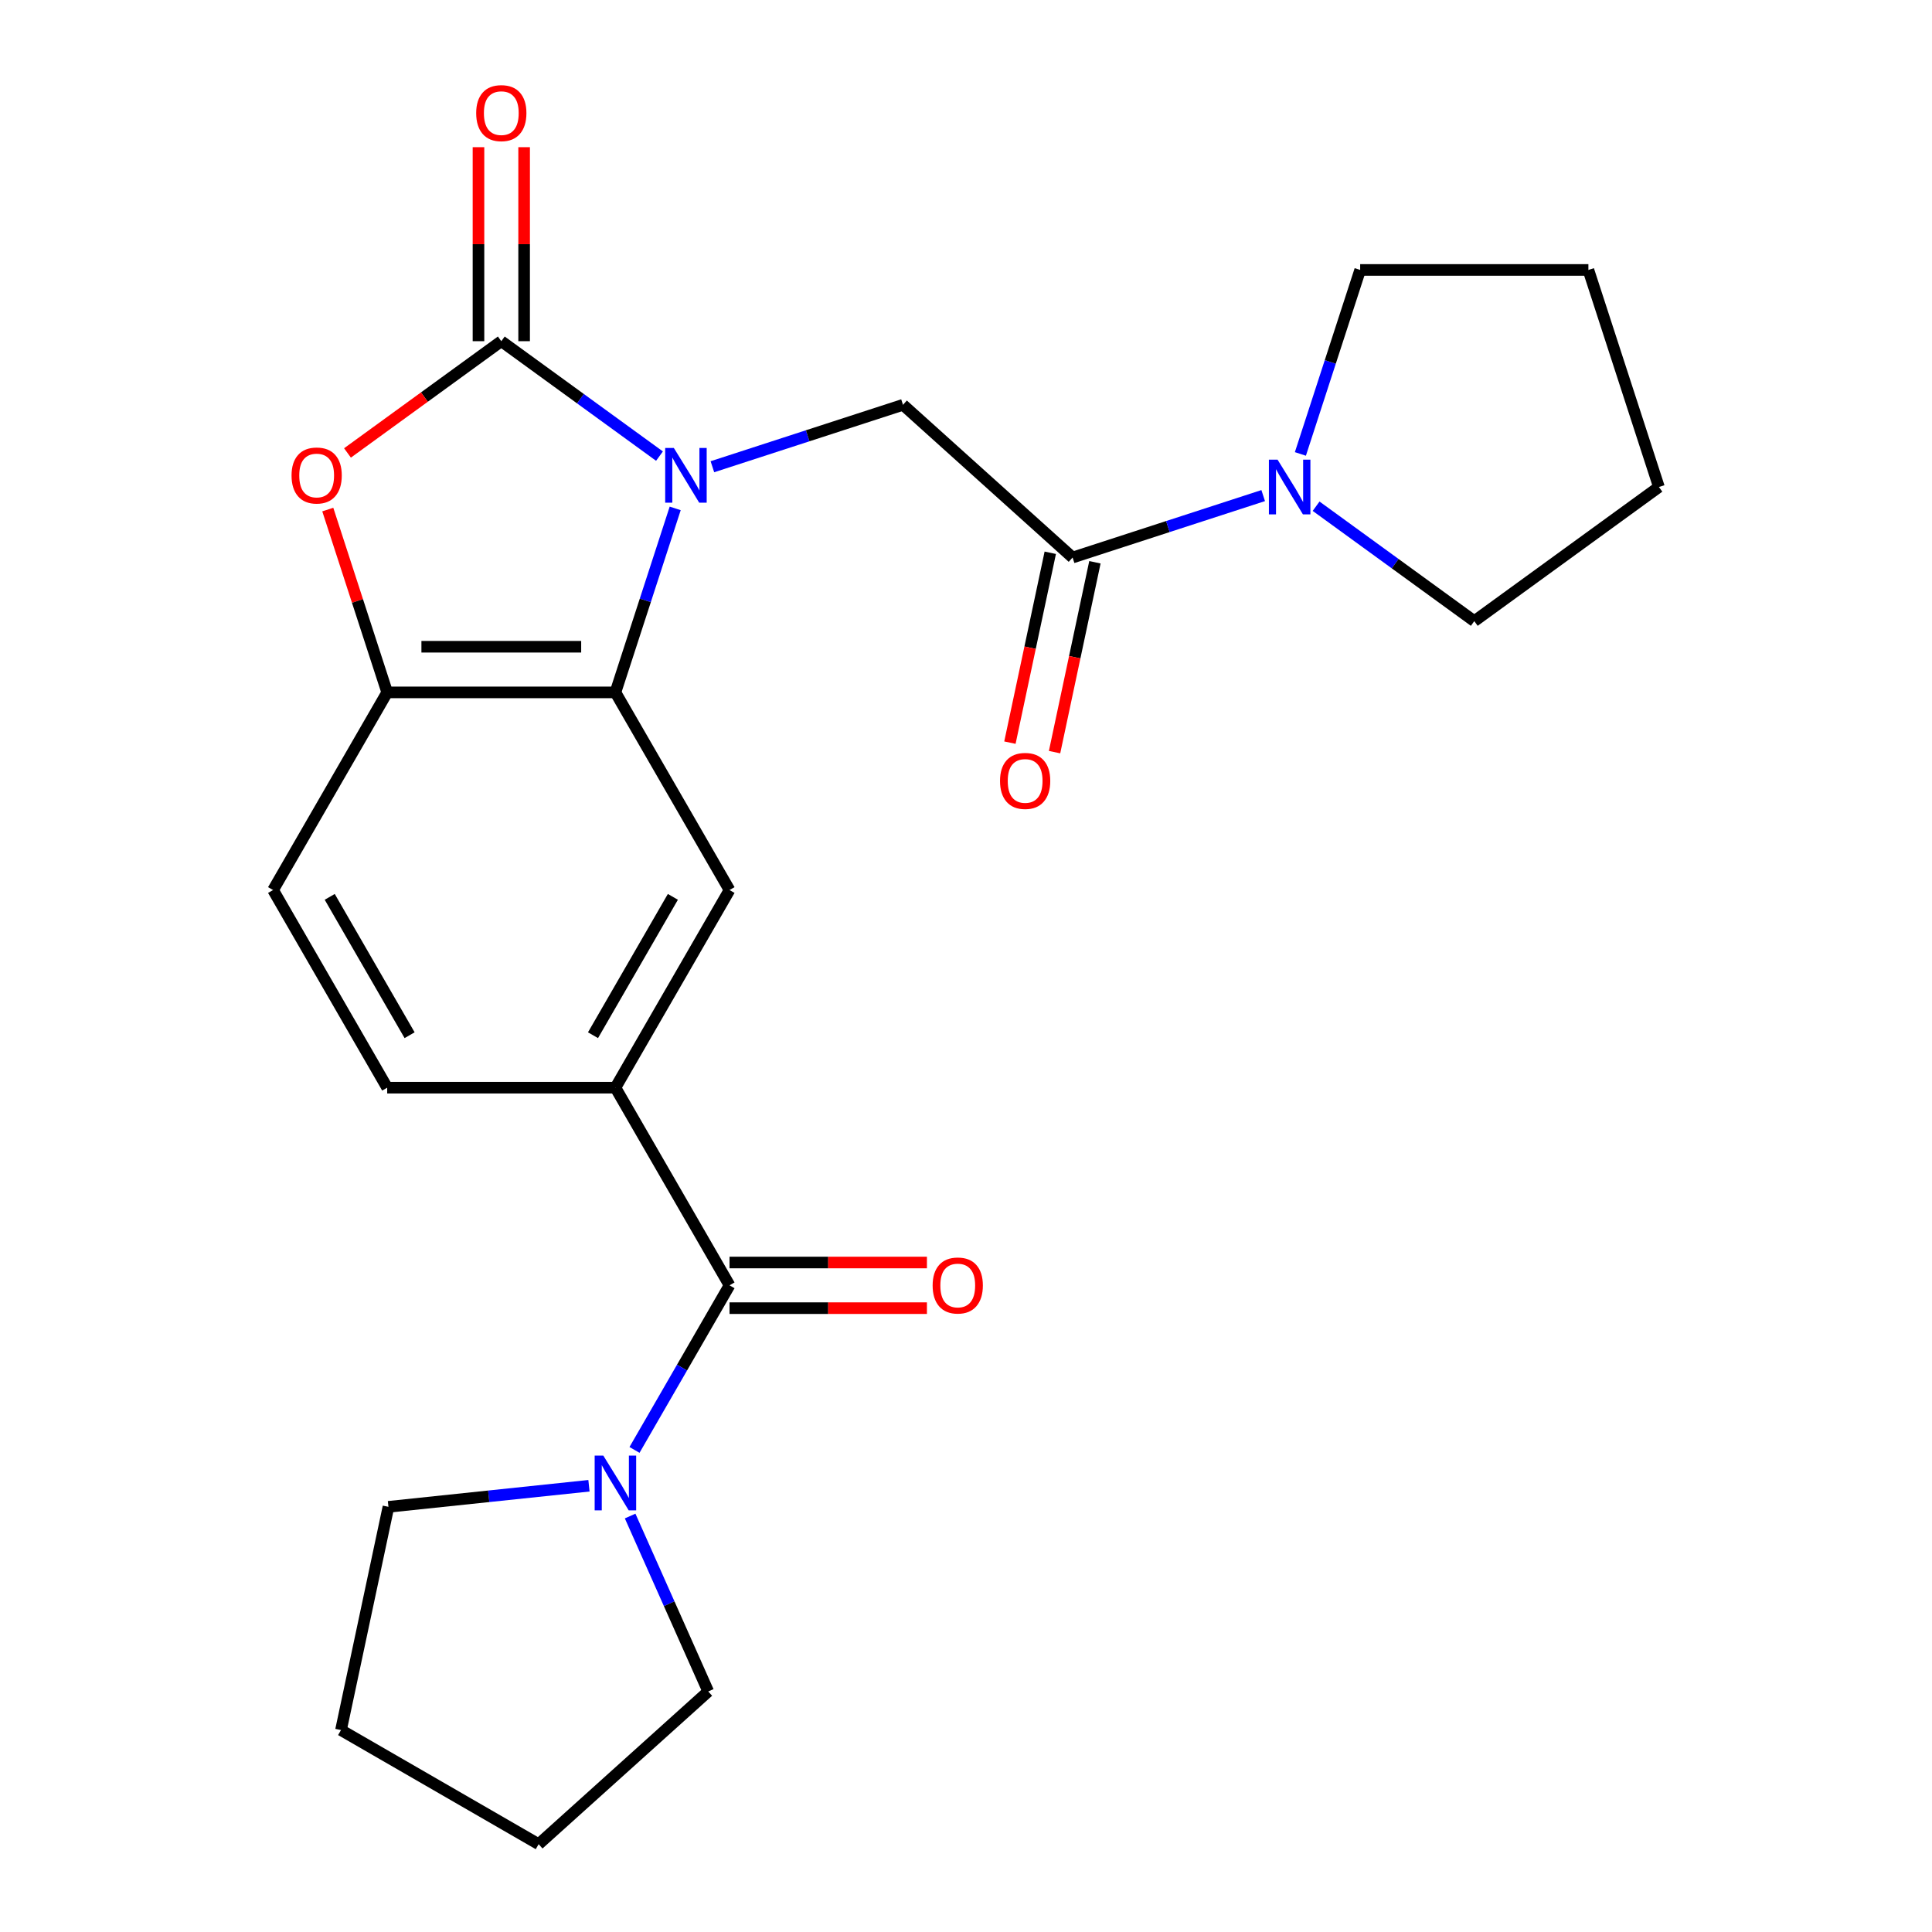 <?xml version='1.0' encoding='iso-8859-1'?>
<svg version='1.1' baseProfile='full'
              xmlns='http://www.w3.org/2000/svg'
                      xmlns:rdkit='http://www.rdkit.org/xml'
                      xmlns:xlink='http://www.w3.org/1999/xlink'
                  xml:space='preserve'
width='1000px' height='1000px' viewBox='0 0 1000 1000'>
<!-- END OF HEADER -->
<rect style='opacity:1.0;fill:#FFFFFF;stroke:none' width='1000' height='1000' x='0' y='0'> </rect>
<path class='bond-0' d='M 341.347,236.084 L 300.41,206.341' style='fill:none;fill-rule:evenodd;stroke:#0000FF;stroke-width:6px;stroke-linecap:butt;stroke-linejoin:miter;stroke-opacity:1' />
<path class='bond-0' d='M 300.41,206.341 L 259.473,176.598' style='fill:none;fill-rule:evenodd;stroke:#000000;stroke-width:6px;stroke-linecap:butt;stroke-linejoin:miter;stroke-opacity:1' />
<path class='bond-1' d='M 349.48,263.145 L 334.008,310.762' style='fill:none;fill-rule:evenodd;stroke:#0000FF;stroke-width:6px;stroke-linecap:butt;stroke-linejoin:miter;stroke-opacity:1' />
<path class='bond-1' d='M 334.008,310.762 L 318.537,358.379' style='fill:none;fill-rule:evenodd;stroke:#000000;stroke-width:6px;stroke-linecap:butt;stroke-linejoin:miter;stroke-opacity:1' />
<path class='bond-4' d='M 368.734,241.583 L 418.06,225.556' style='fill:none;fill-rule:evenodd;stroke:#0000FF;stroke-width:6px;stroke-linecap:butt;stroke-linejoin:miter;stroke-opacity:1' />
<path class='bond-4' d='M 418.06,225.556 L 467.387,209.529' style='fill:none;fill-rule:evenodd;stroke:#000000;stroke-width:6px;stroke-linecap:butt;stroke-linejoin:miter;stroke-opacity:1' />
<path class='bond-2' d='M 259.473,176.598 L 219.666,205.52' style='fill:none;fill-rule:evenodd;stroke:#000000;stroke-width:6px;stroke-linecap:butt;stroke-linejoin:miter;stroke-opacity:1' />
<path class='bond-2' d='M 219.666,205.52 L 179.858,234.442' style='fill:none;fill-rule:evenodd;stroke:#FF0000;stroke-width:6px;stroke-linecap:butt;stroke-linejoin:miter;stroke-opacity:1' />
<path class='bond-11' d='M 271.286,176.598 L 271.286,126.391' style='fill:none;fill-rule:evenodd;stroke:#000000;stroke-width:6px;stroke-linecap:butt;stroke-linejoin:miter;stroke-opacity:1' />
<path class='bond-11' d='M 271.286,126.391 L 271.286,76.183' style='fill:none;fill-rule:evenodd;stroke:#FF0000;stroke-width:6px;stroke-linecap:butt;stroke-linejoin:miter;stroke-opacity:1' />
<path class='bond-11' d='M 247.66,176.598 L 247.66,126.391' style='fill:none;fill-rule:evenodd;stroke:#000000;stroke-width:6px;stroke-linecap:butt;stroke-linejoin:miter;stroke-opacity:1' />
<path class='bond-11' d='M 247.66,126.391 L 247.66,76.183' style='fill:none;fill-rule:evenodd;stroke:#FF0000;stroke-width:6px;stroke-linecap:butt;stroke-linejoin:miter;stroke-opacity:1' />
<path class='bond-6' d='M 318.537,358.379 L 200.409,358.379' style='fill:none;fill-rule:evenodd;stroke:#000000;stroke-width:6px;stroke-linecap:butt;stroke-linejoin:miter;stroke-opacity:1' />
<path class='bond-6' d='M 300.818,334.753 L 218.128,334.753' style='fill:none;fill-rule:evenodd;stroke:#000000;stroke-width:6px;stroke-linecap:butt;stroke-linejoin:miter;stroke-opacity:1' />
<path class='bond-8' d='M 318.537,358.379 L 377.601,460.681' style='fill:none;fill-rule:evenodd;stroke:#000000;stroke-width:6px;stroke-linecap:butt;stroke-linejoin:miter;stroke-opacity:1' />
<path class='bond-24' d='M 169.66,263.745 L 185.035,311.062' style='fill:none;fill-rule:evenodd;stroke:#FF0000;stroke-width:6px;stroke-linecap:butt;stroke-linejoin:miter;stroke-opacity:1' />
<path class='bond-24' d='M 185.035,311.062 L 200.409,358.379' style='fill:none;fill-rule:evenodd;stroke:#000000;stroke-width:6px;stroke-linecap:butt;stroke-linejoin:miter;stroke-opacity:1' />
<path class='bond-3' d='M 377.601,665.285 L 318.537,562.983' style='fill:none;fill-rule:evenodd;stroke:#000000;stroke-width:6px;stroke-linecap:butt;stroke-linejoin:miter;stroke-opacity:1' />
<path class='bond-9' d='M 377.601,665.285 L 353.009,707.879' style='fill:none;fill-rule:evenodd;stroke:#000000;stroke-width:6px;stroke-linecap:butt;stroke-linejoin:miter;stroke-opacity:1' />
<path class='bond-9' d='M 353.009,707.879 L 328.417,750.474' style='fill:none;fill-rule:evenodd;stroke:#0000FF;stroke-width:6px;stroke-linecap:butt;stroke-linejoin:miter;stroke-opacity:1' />
<path class='bond-12' d='M 377.601,677.098 L 428.688,677.098' style='fill:none;fill-rule:evenodd;stroke:#000000;stroke-width:6px;stroke-linecap:butt;stroke-linejoin:miter;stroke-opacity:1' />
<path class='bond-12' d='M 428.688,677.098 L 479.776,677.098' style='fill:none;fill-rule:evenodd;stroke:#FF0000;stroke-width:6px;stroke-linecap:butt;stroke-linejoin:miter;stroke-opacity:1' />
<path class='bond-12' d='M 377.601,653.472 L 428.688,653.472' style='fill:none;fill-rule:evenodd;stroke:#000000;stroke-width:6px;stroke-linecap:butt;stroke-linejoin:miter;stroke-opacity:1' />
<path class='bond-12' d='M 428.688,653.472 L 479.776,653.472' style='fill:none;fill-rule:evenodd;stroke:#FF0000;stroke-width:6px;stroke-linecap:butt;stroke-linejoin:miter;stroke-opacity:1' />
<path class='bond-5' d='M 467.387,209.529 L 555.173,288.572' style='fill:none;fill-rule:evenodd;stroke:#000000;stroke-width:6px;stroke-linecap:butt;stroke-linejoin:miter;stroke-opacity:1' />
<path class='bond-10' d='M 555.173,288.572 L 604.5,272.545' style='fill:none;fill-rule:evenodd;stroke:#000000;stroke-width:6px;stroke-linecap:butt;stroke-linejoin:miter;stroke-opacity:1' />
<path class='bond-10' d='M 604.5,272.545 L 653.827,256.517' style='fill:none;fill-rule:evenodd;stroke:#0000FF;stroke-width:6px;stroke-linecap:butt;stroke-linejoin:miter;stroke-opacity:1' />
<path class='bond-13' d='M 543.619,286.116 L 533.174,335.253' style='fill:none;fill-rule:evenodd;stroke:#000000;stroke-width:6px;stroke-linecap:butt;stroke-linejoin:miter;stroke-opacity:1' />
<path class='bond-13' d='M 533.174,335.253 L 522.73,384.389' style='fill:none;fill-rule:evenodd;stroke:#FF0000;stroke-width:6px;stroke-linecap:butt;stroke-linejoin:miter;stroke-opacity:1' />
<path class='bond-13' d='M 566.728,291.028 L 556.284,340.165' style='fill:none;fill-rule:evenodd;stroke:#000000;stroke-width:6px;stroke-linecap:butt;stroke-linejoin:miter;stroke-opacity:1' />
<path class='bond-13' d='M 556.284,340.165 L 545.839,389.301' style='fill:none;fill-rule:evenodd;stroke:#FF0000;stroke-width:6px;stroke-linecap:butt;stroke-linejoin:miter;stroke-opacity:1' />
<path class='bond-14' d='M 200.409,358.379 L 141.345,460.681' style='fill:none;fill-rule:evenodd;stroke:#000000;stroke-width:6px;stroke-linecap:butt;stroke-linejoin:miter;stroke-opacity:1' />
<path class='bond-7' d='M 318.537,562.983 L 377.601,460.681' style='fill:none;fill-rule:evenodd;stroke:#000000;stroke-width:6px;stroke-linecap:butt;stroke-linejoin:miter;stroke-opacity:1' />
<path class='bond-7' d='M 306.936,535.825 L 348.281,464.213' style='fill:none;fill-rule:evenodd;stroke:#000000;stroke-width:6px;stroke-linecap:butt;stroke-linejoin:miter;stroke-opacity:1' />
<path class='bond-15' d='M 318.537,562.983 L 200.409,562.983' style='fill:none;fill-rule:evenodd;stroke:#000000;stroke-width:6px;stroke-linecap:butt;stroke-linejoin:miter;stroke-opacity:1' />
<path class='bond-16' d='M 326.156,784.7 L 346.37,830.101' style='fill:none;fill-rule:evenodd;stroke:#0000FF;stroke-width:6px;stroke-linecap:butt;stroke-linejoin:miter;stroke-opacity:1' />
<path class='bond-16' d='M 346.37,830.101 L 366.584,875.502' style='fill:none;fill-rule:evenodd;stroke:#000000;stroke-width:6px;stroke-linecap:butt;stroke-linejoin:miter;stroke-opacity:1' />
<path class='bond-17' d='M 304.844,769.026 L 252.95,774.48' style='fill:none;fill-rule:evenodd;stroke:#0000FF;stroke-width:6px;stroke-linecap:butt;stroke-linejoin:miter;stroke-opacity:1' />
<path class='bond-17' d='M 252.95,774.48 L 201.056,779.935' style='fill:none;fill-rule:evenodd;stroke:#000000;stroke-width:6px;stroke-linecap:butt;stroke-linejoin:miter;stroke-opacity:1' />
<path class='bond-18' d='M 673.08,234.955 L 688.552,187.338' style='fill:none;fill-rule:evenodd;stroke:#0000FF;stroke-width:6px;stroke-linecap:butt;stroke-linejoin:miter;stroke-opacity:1' />
<path class='bond-18' d='M 688.552,187.338 L 704.024,139.722' style='fill:none;fill-rule:evenodd;stroke:#000000;stroke-width:6px;stroke-linecap:butt;stroke-linejoin:miter;stroke-opacity:1' />
<path class='bond-19' d='M 681.213,262.017 L 722.15,291.76' style='fill:none;fill-rule:evenodd;stroke:#0000FF;stroke-width:6px;stroke-linecap:butt;stroke-linejoin:miter;stroke-opacity:1' />
<path class='bond-19' d='M 722.15,291.76 L 763.088,321.502' style='fill:none;fill-rule:evenodd;stroke:#000000;stroke-width:6px;stroke-linecap:butt;stroke-linejoin:miter;stroke-opacity:1' />
<path class='bond-25' d='M 141.345,460.681 L 200.409,562.983' style='fill:none;fill-rule:evenodd;stroke:#000000;stroke-width:6px;stroke-linecap:butt;stroke-linejoin:miter;stroke-opacity:1' />
<path class='bond-25' d='M 170.665,464.213 L 212.01,535.825' style='fill:none;fill-rule:evenodd;stroke:#000000;stroke-width:6px;stroke-linecap:butt;stroke-linejoin:miter;stroke-opacity:1' />
<path class='bond-20' d='M 366.584,875.502 L 278.798,954.545' style='fill:none;fill-rule:evenodd;stroke:#000000;stroke-width:6px;stroke-linecap:butt;stroke-linejoin:miter;stroke-opacity:1' />
<path class='bond-21' d='M 201.056,779.935 L 176.496,895.481' style='fill:none;fill-rule:evenodd;stroke:#000000;stroke-width:6px;stroke-linecap:butt;stroke-linejoin:miter;stroke-opacity:1' />
<path class='bond-22' d='M 704.024,139.722 L 822.152,139.722' style='fill:none;fill-rule:evenodd;stroke:#000000;stroke-width:6px;stroke-linecap:butt;stroke-linejoin:miter;stroke-opacity:1' />
<path class='bond-23' d='M 763.088,321.502 L 858.655,252.068' style='fill:none;fill-rule:evenodd;stroke:#000000;stroke-width:6px;stroke-linecap:butt;stroke-linejoin:miter;stroke-opacity:1' />
<path class='bond-27' d='M 278.798,954.545 L 176.496,895.481' style='fill:none;fill-rule:evenodd;stroke:#000000;stroke-width:6px;stroke-linecap:butt;stroke-linejoin:miter;stroke-opacity:1' />
<path class='bond-26' d='M 822.152,139.722 L 858.655,252.068' style='fill:none;fill-rule:evenodd;stroke:#000000;stroke-width:6px;stroke-linecap:butt;stroke-linejoin:miter;stroke-opacity:1' />
<path  class='atom-0' d='M 348.78 231.872
L 358.06 246.872
Q 358.98 248.352, 360.46 251.032
Q 361.94 253.712, 362.02 253.872
L 362.02 231.872
L 365.78 231.872
L 365.78 260.192
L 361.9 260.192
L 351.94 243.792
Q 350.78 241.872, 349.54 239.672
Q 348.34 237.472, 347.98 236.792
L 347.98 260.192
L 344.3 260.192
L 344.3 231.872
L 348.78 231.872
' fill='#0000FF'/>
<path  class='atom-3' d='M 150.905 246.112
Q 150.905 239.312, 154.265 235.512
Q 157.625 231.712, 163.905 231.712
Q 170.185 231.712, 173.545 235.512
Q 176.905 239.312, 176.905 246.112
Q 176.905 252.992, 173.505 256.912
Q 170.105 260.792, 163.905 260.792
Q 157.665 260.792, 154.265 256.912
Q 150.905 253.032, 150.905 246.112
M 163.905 257.592
Q 168.225 257.592, 170.545 254.712
Q 172.905 251.792, 172.905 246.112
Q 172.905 240.552, 170.545 237.752
Q 168.225 234.912, 163.905 234.912
Q 159.585 234.912, 157.225 237.712
Q 154.905 240.512, 154.905 246.112
Q 154.905 251.832, 157.225 254.712
Q 159.585 257.592, 163.905 257.592
' fill='#FF0000'/>
<path  class='atom-10' d='M 312.277 753.427
L 321.557 768.427
Q 322.477 769.907, 323.957 772.587
Q 325.437 775.267, 325.517 775.427
L 325.517 753.427
L 329.277 753.427
L 329.277 781.747
L 325.397 781.747
L 315.437 765.347
Q 314.277 763.427, 313.037 761.227
Q 311.837 759.027, 311.477 758.347
L 311.477 781.747
L 307.797 781.747
L 307.797 753.427
L 312.277 753.427
' fill='#0000FF'/>
<path  class='atom-11' d='M 661.26 237.908
L 670.54 252.908
Q 671.46 254.388, 672.94 257.068
Q 674.42 259.748, 674.5 259.908
L 674.5 237.908
L 678.26 237.908
L 678.26 266.228
L 674.38 266.228
L 664.42 249.828
Q 663.26 247.908, 662.02 245.708
Q 660.82 243.508, 660.46 242.828
L 660.46 266.228
L 656.78 266.228
L 656.78 237.908
L 661.26 237.908
' fill='#0000FF'/>
<path  class='atom-12' d='M 246.473 58.55
Q 246.473 51.75, 249.833 47.95
Q 253.193 44.15, 259.473 44.15
Q 265.753 44.15, 269.113 47.95
Q 272.473 51.75, 272.473 58.55
Q 272.473 65.43, 269.073 69.35
Q 265.673 73.23, 259.473 73.23
Q 253.233 73.23, 249.833 69.35
Q 246.473 65.47, 246.473 58.55
M 259.473 70.03
Q 263.793 70.03, 266.113 67.15
Q 268.473 64.23, 268.473 58.55
Q 268.473 52.99, 266.113 50.19
Q 263.793 47.35, 259.473 47.35
Q 255.153 47.35, 252.793 50.15
Q 250.473 52.95, 250.473 58.55
Q 250.473 64.27, 252.793 67.15
Q 255.153 70.03, 259.473 70.03
' fill='#FF0000'/>
<path  class='atom-13' d='M 482.729 665.365
Q 482.729 658.565, 486.089 654.765
Q 489.449 650.965, 495.729 650.965
Q 502.009 650.965, 505.369 654.765
Q 508.729 658.565, 508.729 665.365
Q 508.729 672.245, 505.329 676.165
Q 501.929 680.045, 495.729 680.045
Q 489.489 680.045, 486.089 676.165
Q 482.729 672.285, 482.729 665.365
M 495.729 676.845
Q 500.049 676.845, 502.369 673.965
Q 504.729 671.045, 504.729 665.365
Q 504.729 659.805, 502.369 657.005
Q 500.049 654.165, 495.729 654.165
Q 491.409 654.165, 489.049 656.965
Q 486.729 659.765, 486.729 665.365
Q 486.729 671.085, 489.049 673.965
Q 491.409 676.845, 495.729 676.845
' fill='#FF0000'/>
<path  class='atom-14' d='M 517.613 404.199
Q 517.613 397.399, 520.973 393.599
Q 524.333 389.799, 530.613 389.799
Q 536.893 389.799, 540.253 393.599
Q 543.613 397.399, 543.613 404.199
Q 543.613 411.079, 540.213 414.999
Q 536.813 418.879, 530.613 418.879
Q 524.373 418.879, 520.973 414.999
Q 517.613 411.119, 517.613 404.199
M 530.613 415.679
Q 534.933 415.679, 537.253 412.799
Q 539.613 409.879, 539.613 404.199
Q 539.613 398.639, 537.253 395.839
Q 534.933 392.999, 530.613 392.999
Q 526.293 392.999, 523.933 395.799
Q 521.613 398.599, 521.613 404.199
Q 521.613 409.919, 523.933 412.799
Q 526.293 415.679, 530.613 415.679
' fill='#FF0000'/>
</svg>

